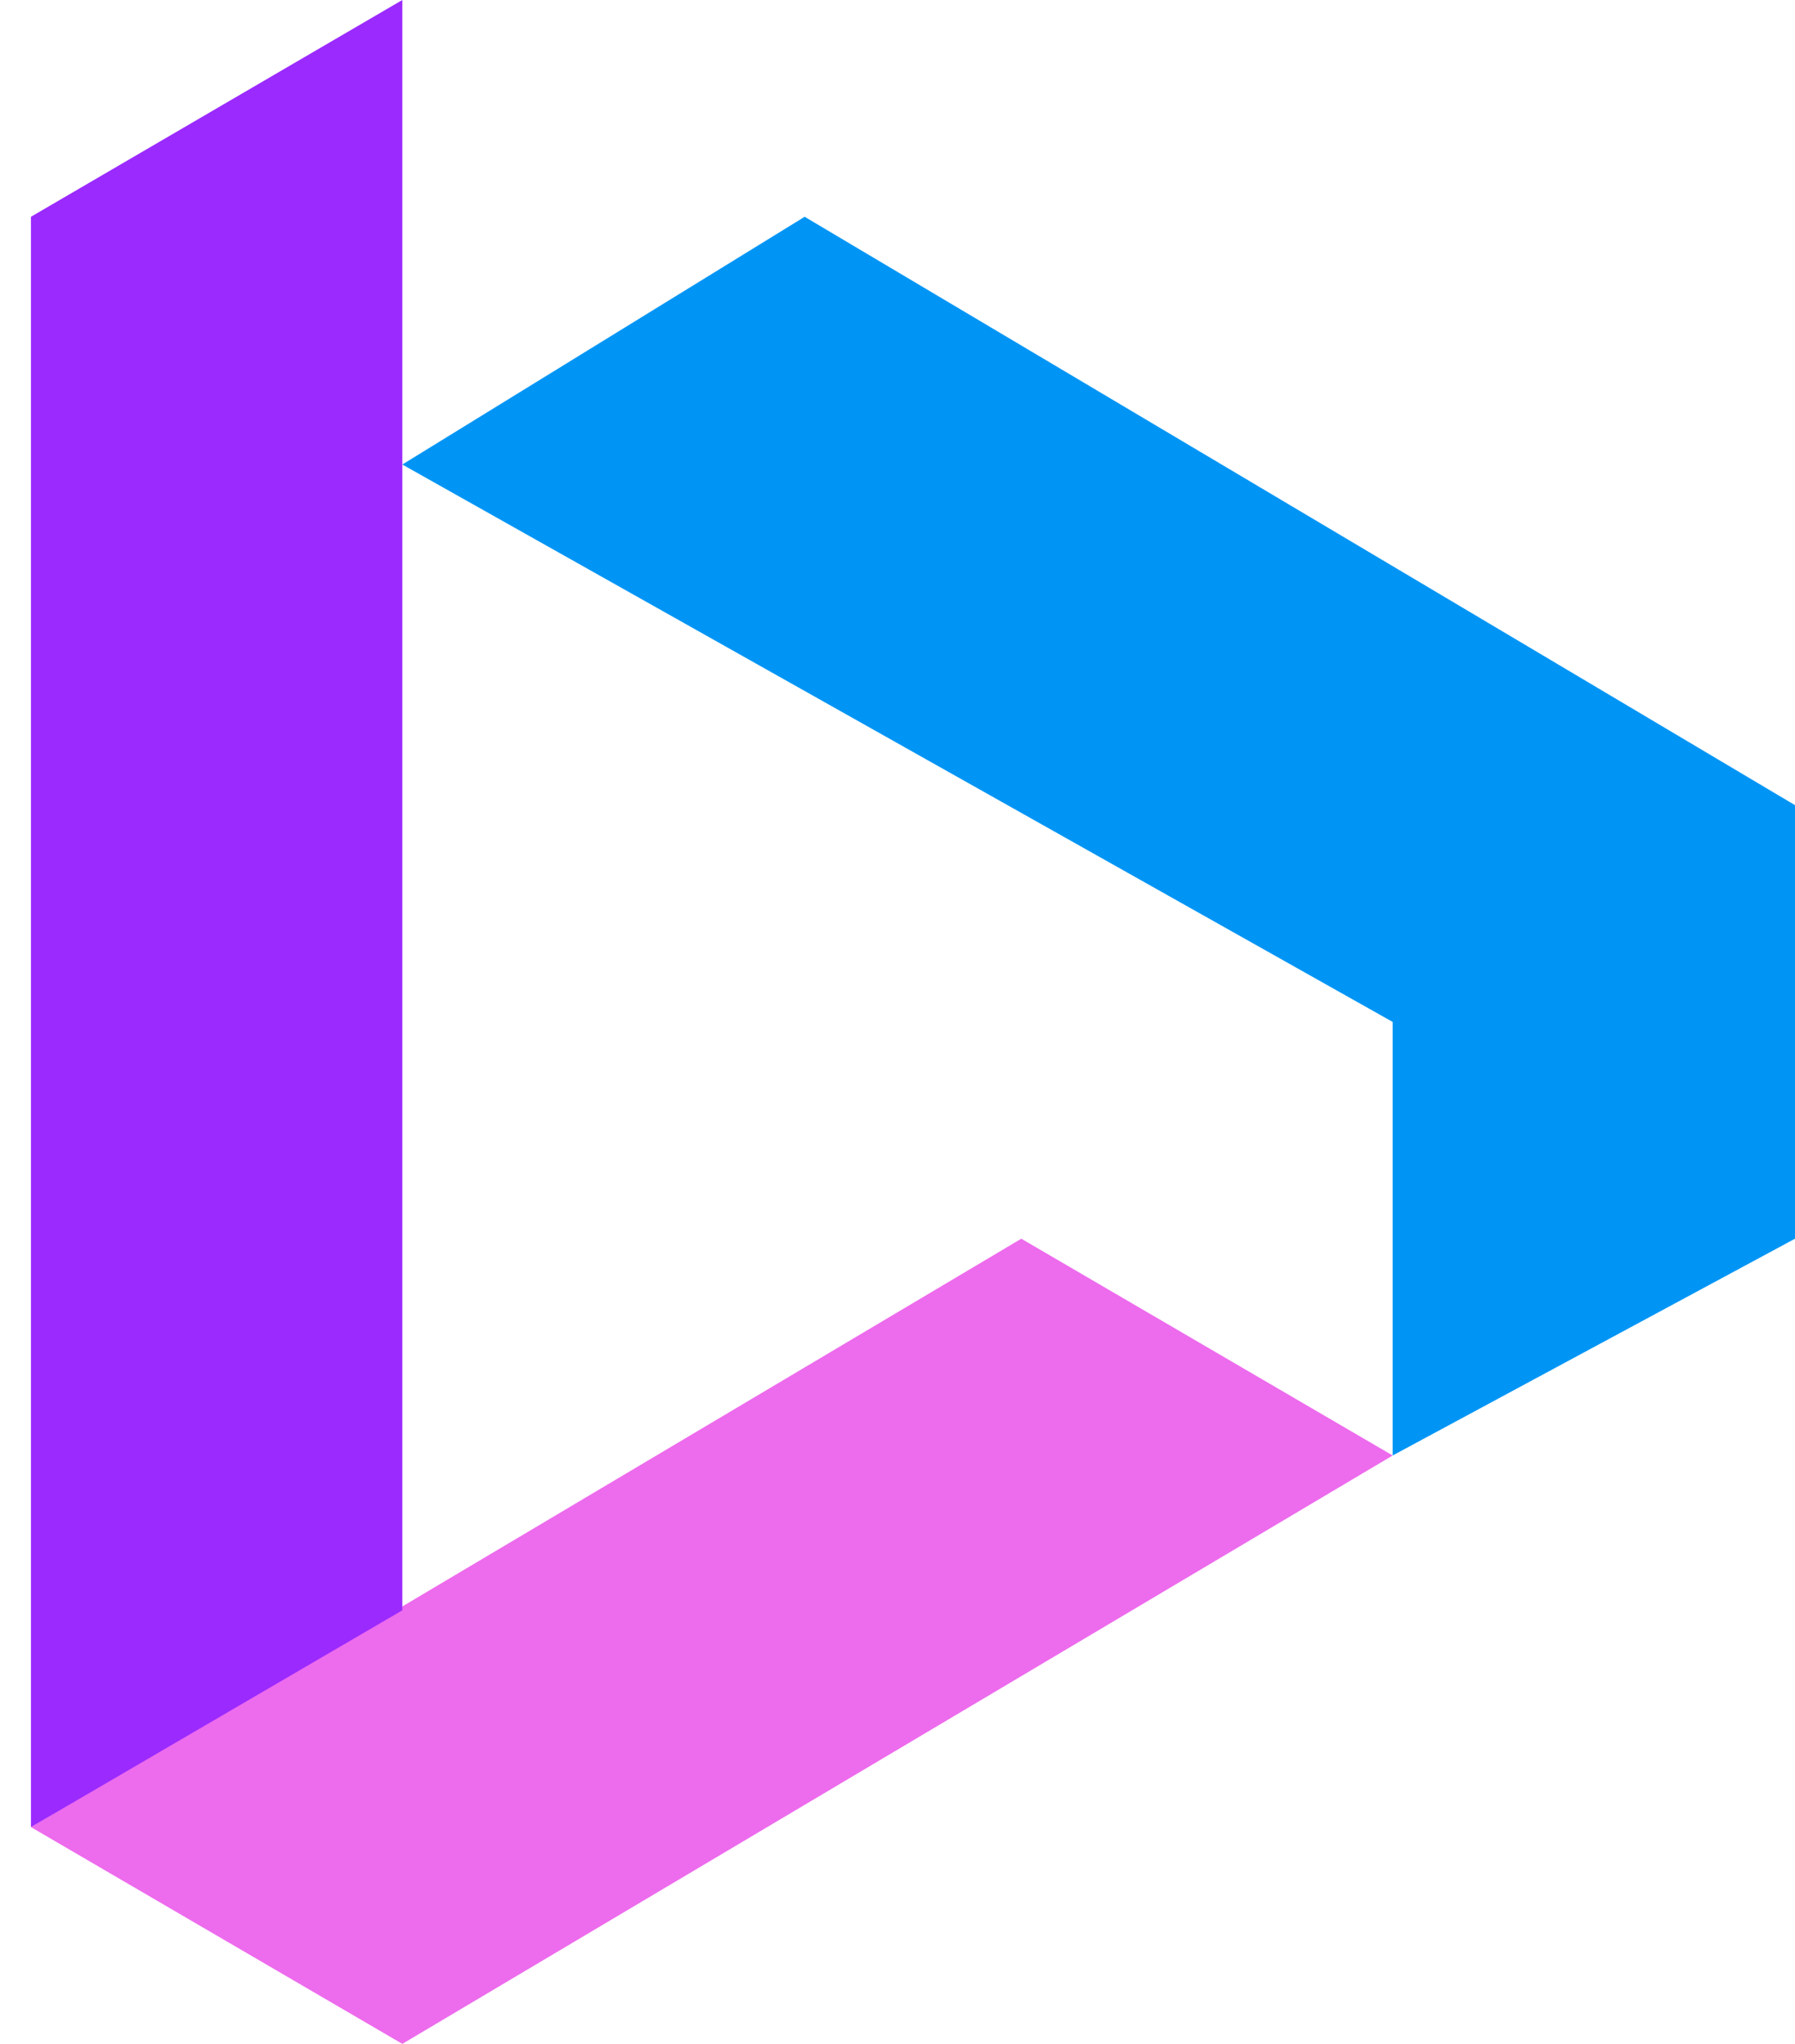 <svg xmlns="http://www.w3.org/2000/svg" version="1.1" xmlns:xlink="http://www.w3.org/1999/xlink" xmlns:svgjs="http://svgjs.com/svgjs" width="29" height="33"><svg width="29" height="33" viewBox="0 0 29 33" fill="none" xmlns="http://www.w3.org/2000/svg">
<path d="M16.5 20L0.5 29.5L6.5 33L22.5 23.5L16.5 20Z" fill="#ED6BED"></path>
<path d="M13 3.5L6.5 7.5L22.5 16.5V23.5L29 20V13L13 3.5Z" fill="#0095F5"></path>
<path d="M6.5 0L0.5 3.5V29.5L6.5 26V0Z" fill="#9B2AFF"></path>
</svg><style>@media (prefers-color-scheme: light) { :root { filter: none; } }
</style></svg>